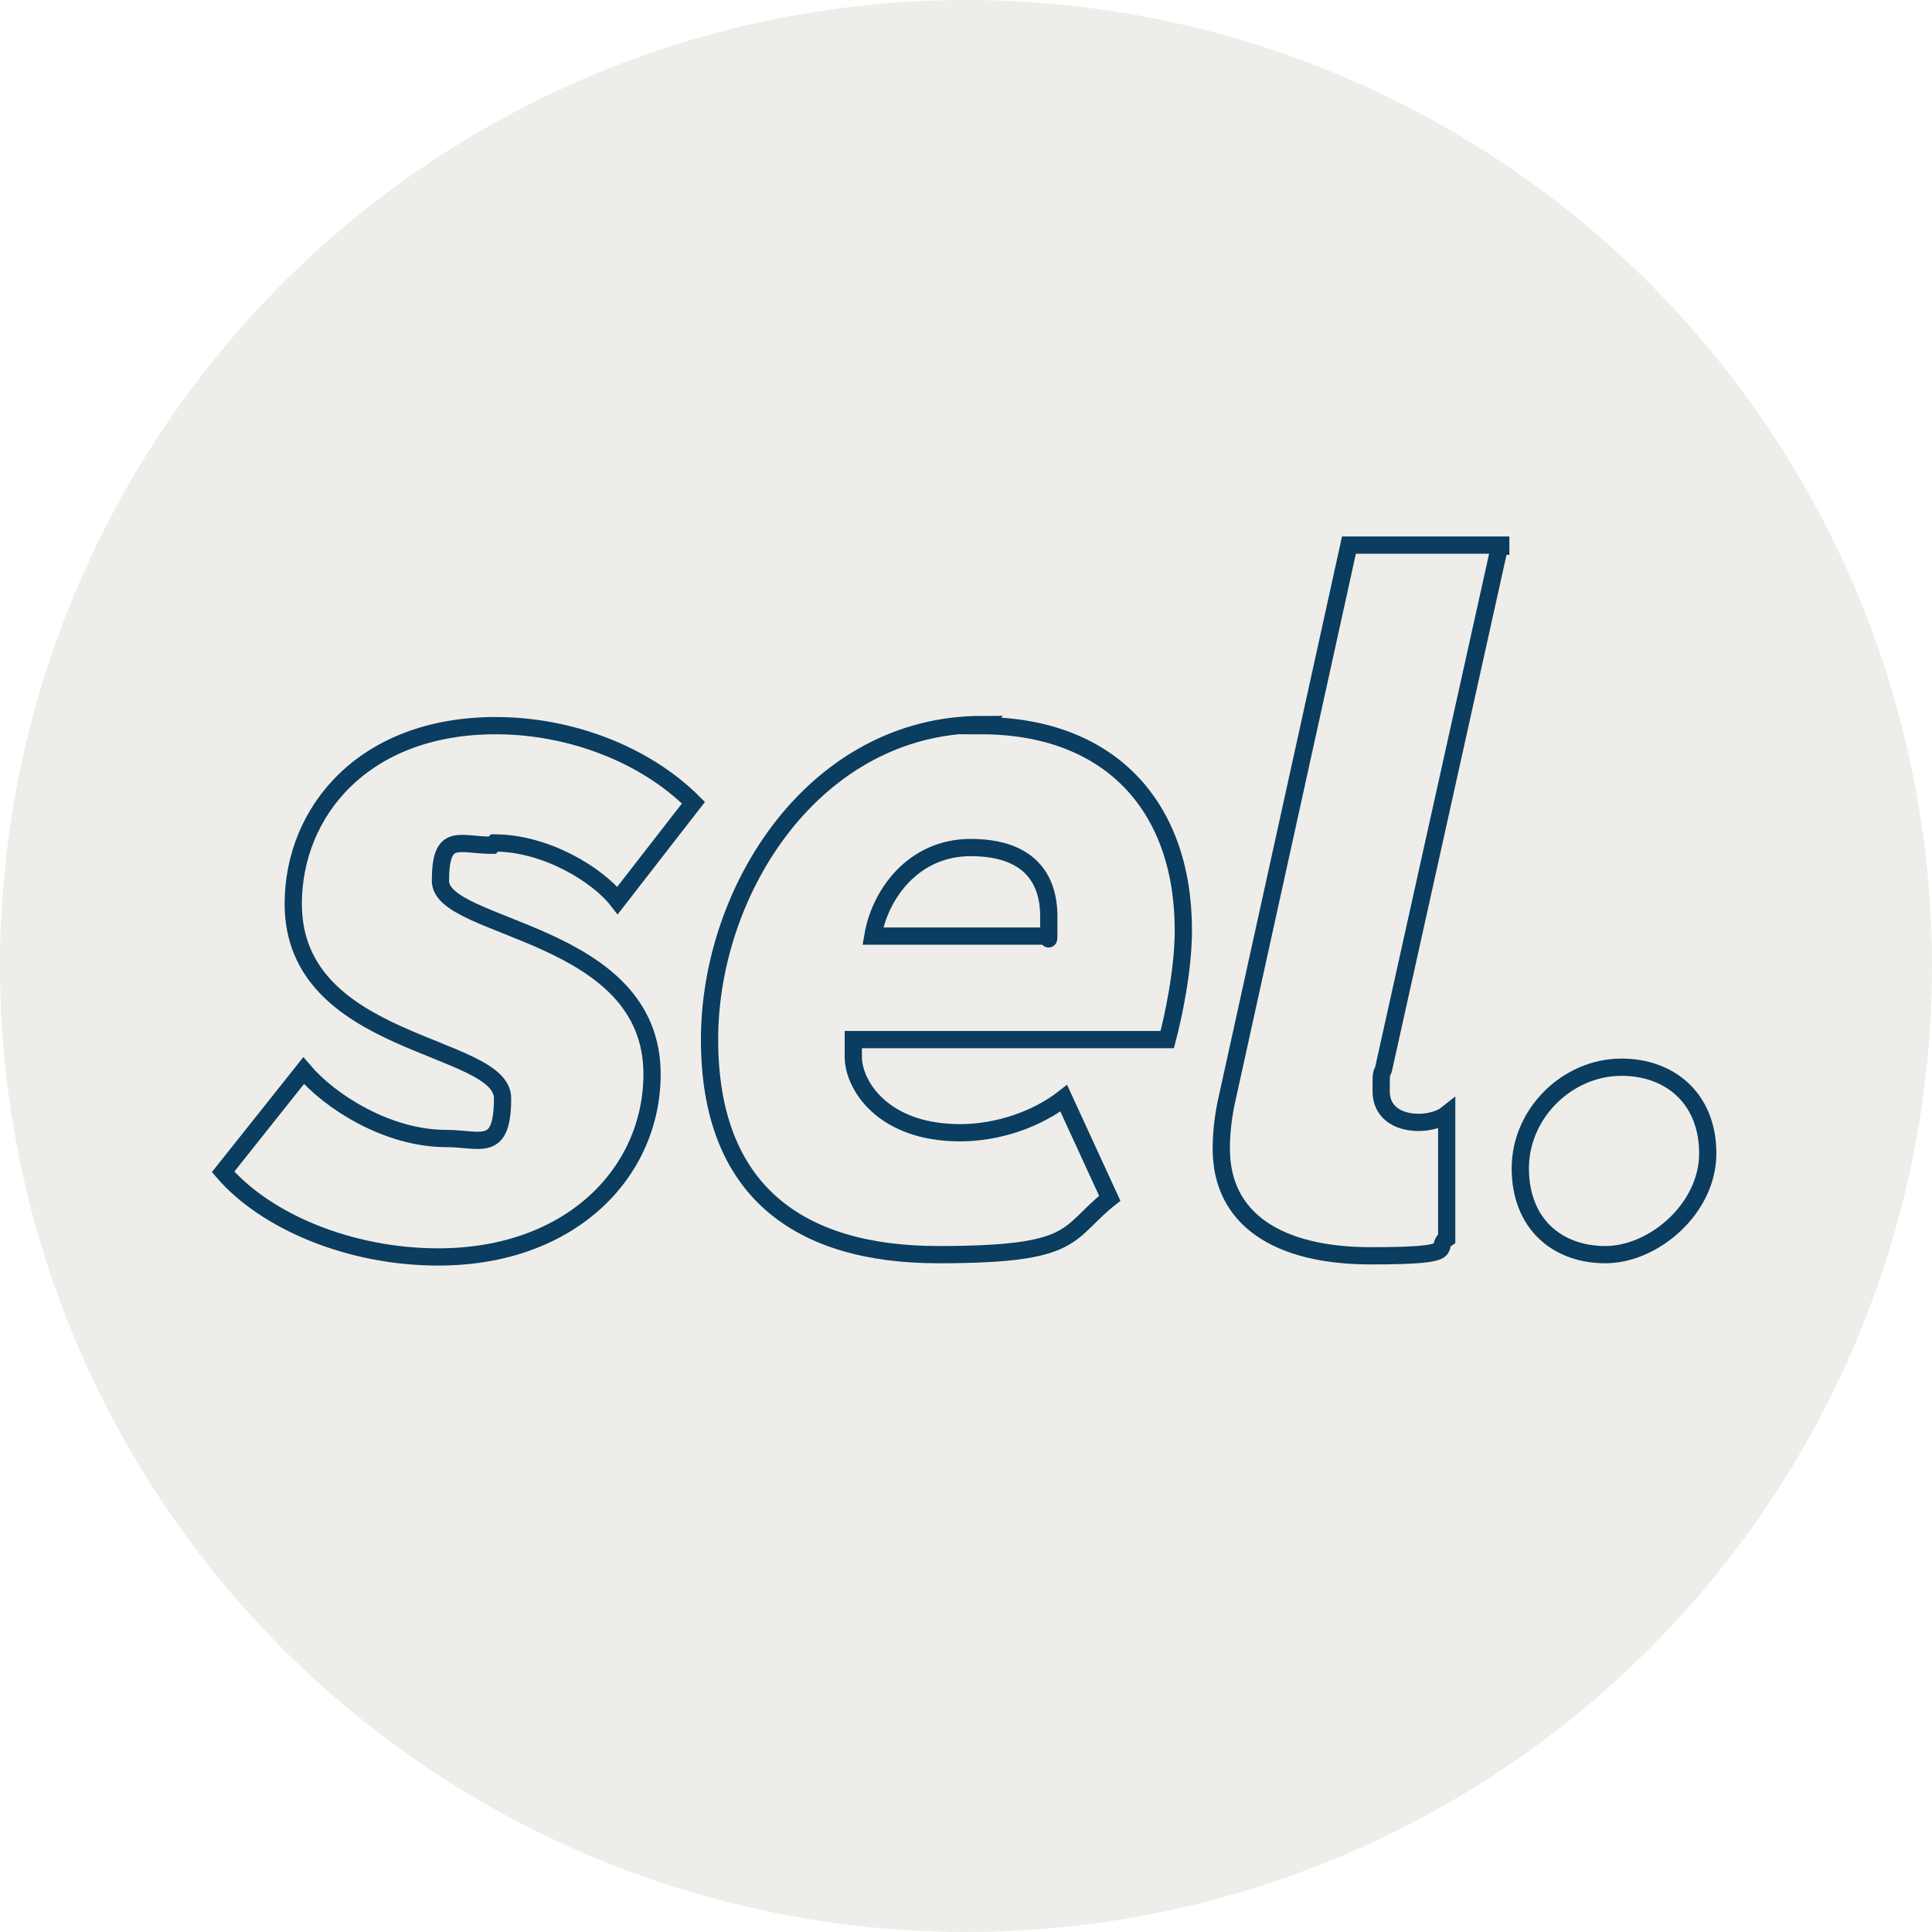 <?xml version="1.0" encoding="UTF-8"?> <svg xmlns="http://www.w3.org/2000/svg" xmlns:xlink="http://www.w3.org/1999/xlink" id="Ebene_1" version="1.1" viewBox="0 0 168 168"><defs><style> .st0 { fill: none; stroke: #0a3d5f; stroke-linecap: round; stroke-width: 1.5px; } .st1 { fill: #e4e1da; isolation: isolate; opacity: .6; } </style></defs><circle class="st1" cx="84" cy="84" r="84"></circle><g><path class="st0" d="M43,73.3c4.5,0,9,2.8,10.7,5l6.6-8.5c-4.2-4.2-10.7-6.7-17.2-6.7-11.5,0-17.6,7.5-17.6,15.5,0,12.5,18.2,12.1,18.2,16.9s-1.9,3.5-4.9,3.5c-5.1,0-10.1-3.2-12.4-5.9l-7,8.8c3.7,4.3,11,7.4,18.7,7.4,11.6,0,18.6-7.4,18.6-15.9,0-12.5-18.4-12.5-18.4-16.8s1.6-3.1,4.5-3.1l.2-.2Z"></path><path class="st0" d="M85.4,63c-14.5,0-23.7,14.3-23.7,27.4s7.7,18.7,19.9,18.7,11-1.8,14.9-4.9l-4-8.7c-2.3,1.8-5.7,3-9,3-6.8,0-9.3-4.2-9.3-6.6s0-1,0-1.5h27.3c.5-1.9,1.4-6,1.4-9.5,0-10.9-6.5-17.8-17.6-17.8h0ZM91,81.4h-15.1c.6-3.6,3.5-7.7,8.5-7.7s6.8,2.6,6.8,6,0,1.2-.2,1.7Z"></path><path class="st0" d="M130.5,47.4h-13.2l-10.7,48.6c-.3,1.5-.4,2.8-.4,3.9,0,6.1,4.9,9.3,13,9.3s5.4-.7,6.6-1.5v-10.8c-.5.4-1.5.7-2.4.7-2,0-3.3-1-3.3-2.7s0-1.4.2-1.9l10.1-45.5h.1Z"></path><path class="st0" d="M141,92.8c-4.7,0-8.8,4-8.8,8.8s3.2,7.5,7.4,7.5,8.9-4,8.9-8.8-3.3-7.5-7.5-7.5h0Z"></path></g></svg> 